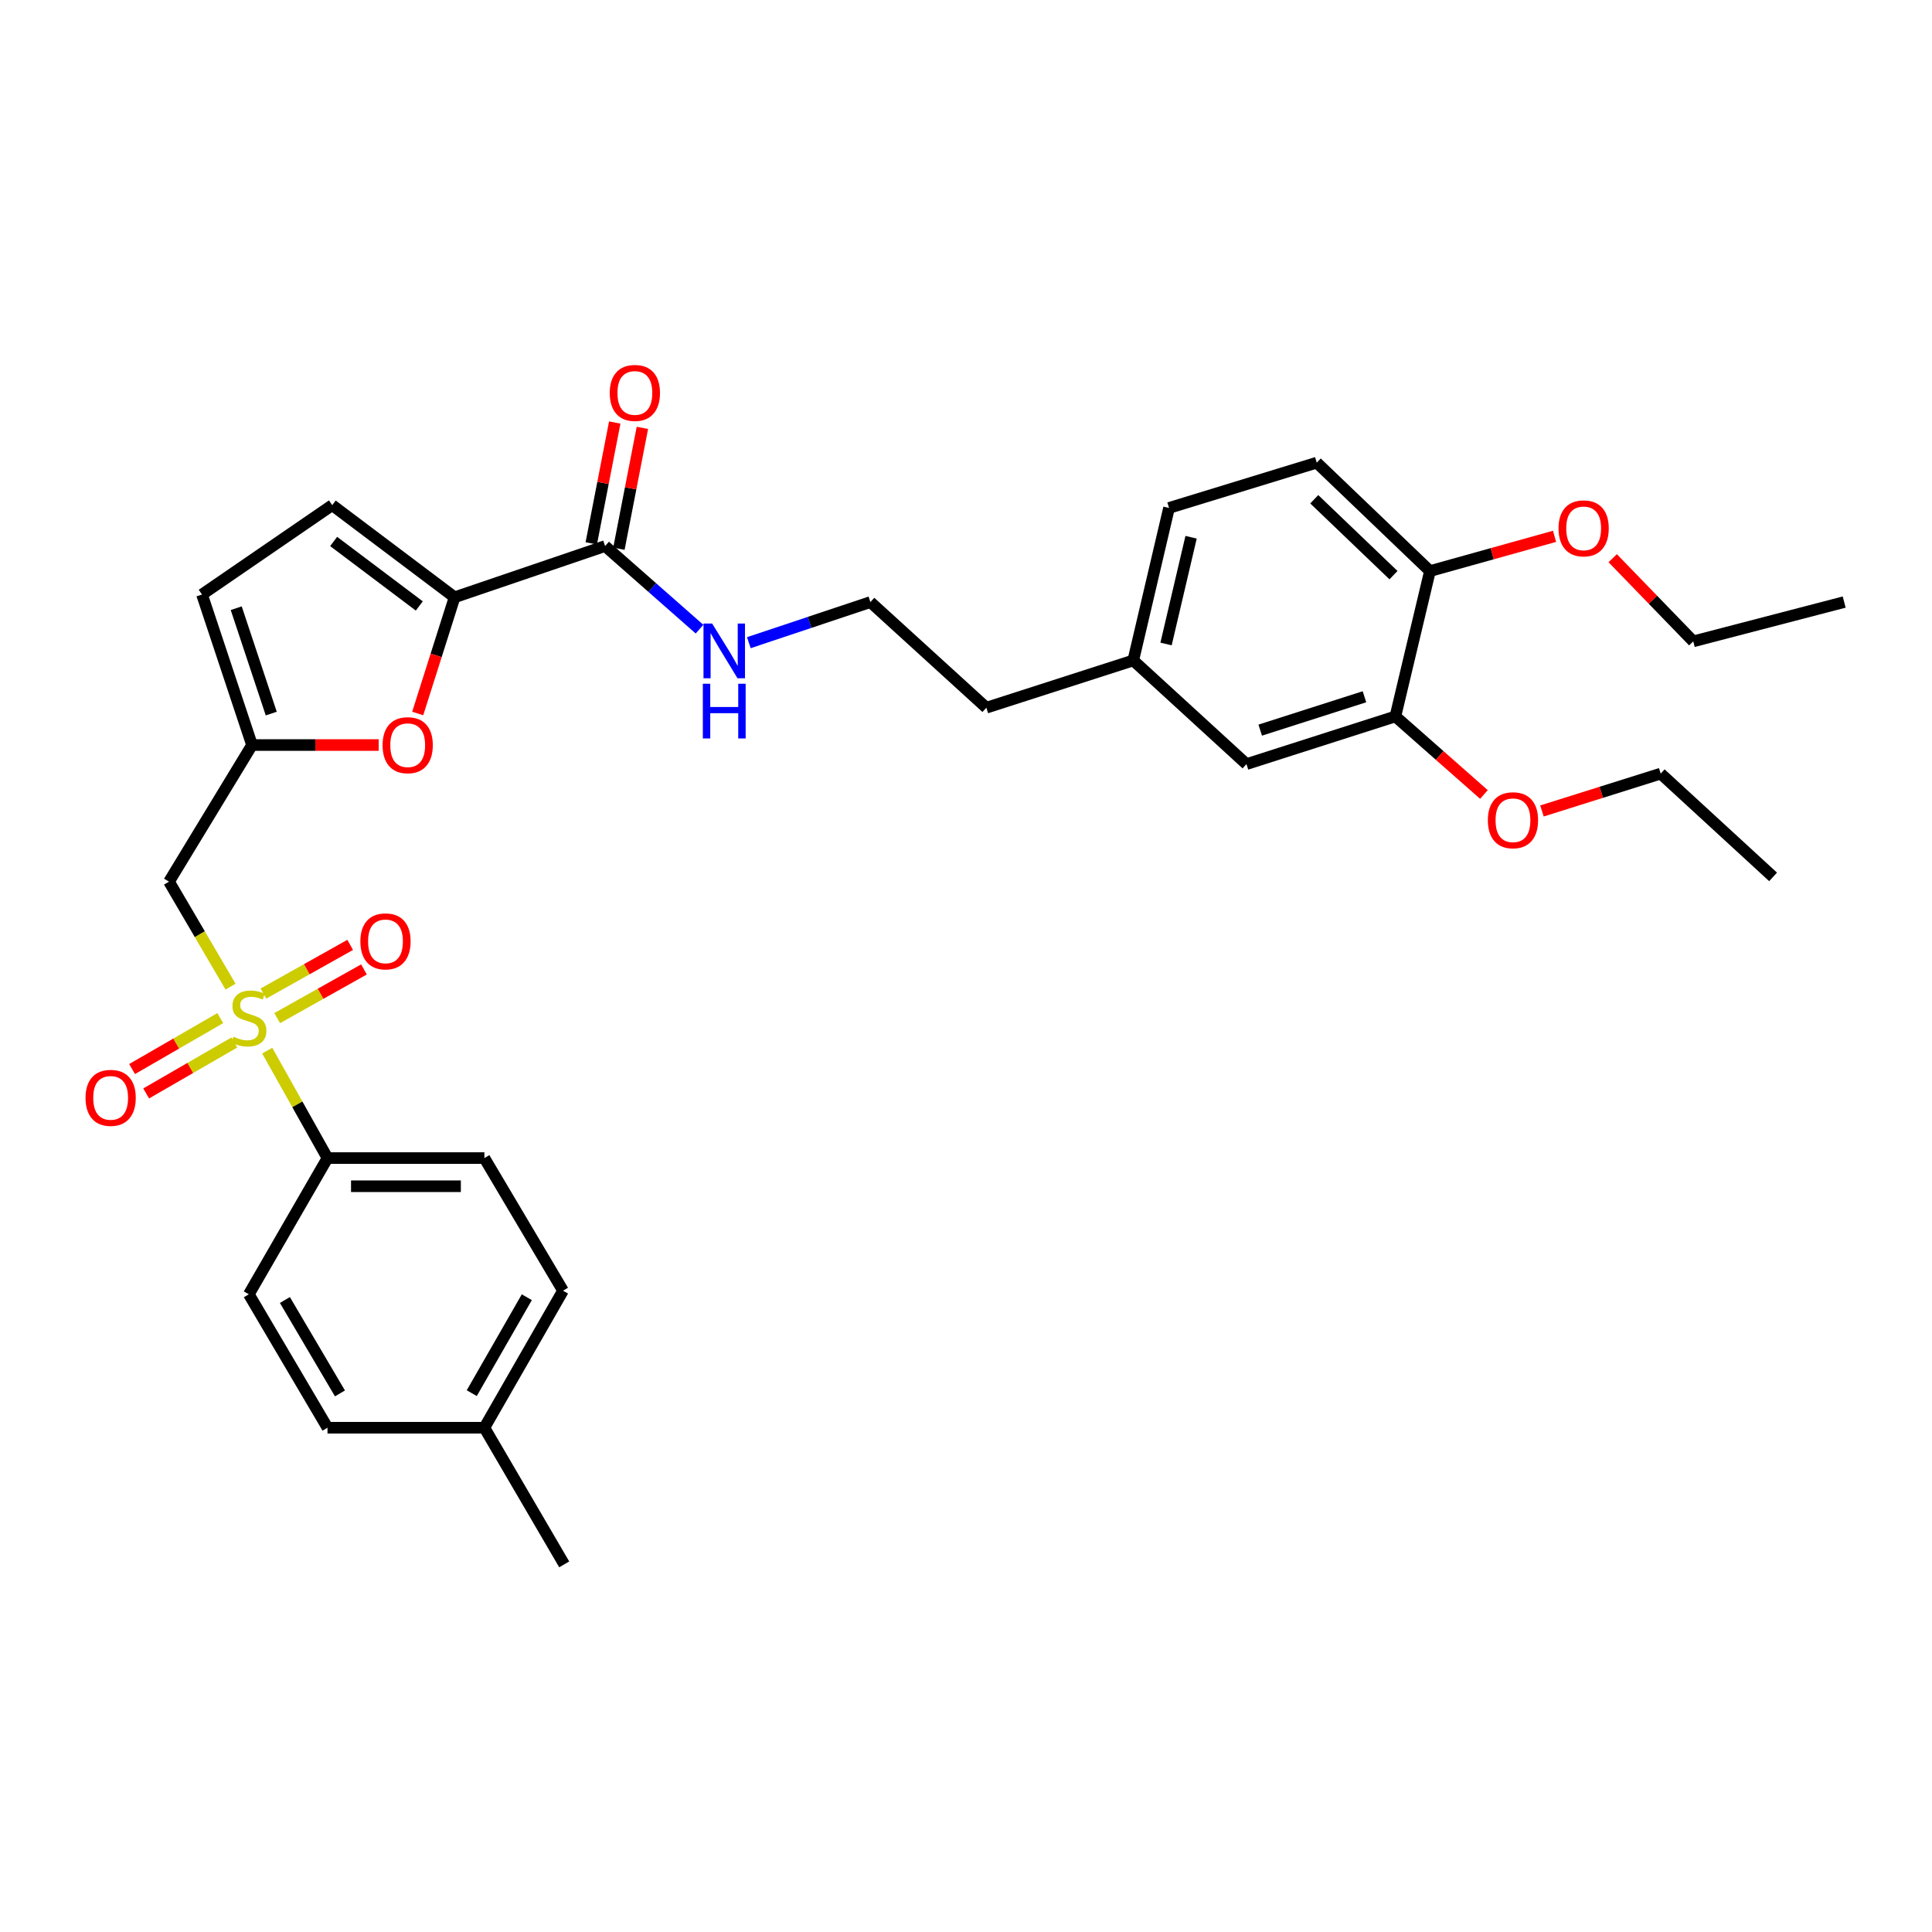 <?xml version='1.0' encoding='iso-8859-1'?>
<svg version='1.1' baseProfile='full'
              xmlns='http://www.w3.org/2000/svg'
                      xmlns:rdkit='http://www.rdkit.org/xml'
                      xmlns:xlink='http://www.w3.org/1999/xlink'
                  xml:space='preserve'
width='1000px' height='1000px' viewBox='0 0 1000 1000'>
<!-- END OF HEADER -->
<rect style='opacity:1.0;fill:#FFFFFF;stroke:none' width='1000' height='1000' x='0' y='0'> </rect>
<path class='bond-1' d='M 119.327,510.685 L 103.404,483.516' style='fill:none;fill-rule:evenodd;stroke:#CCCC00;stroke-width:6px;stroke-linecap:butt;stroke-linejoin:miter;stroke-opacity:1' />
<path class='bond-1' d='M 103.404,483.516 L 87.481,456.347' style='fill:none;fill-rule:evenodd;stroke:#000000;stroke-width:6px;stroke-linecap:butt;stroke-linejoin:miter;stroke-opacity:1' />
<path class='bond-6' d='M 138.314,543.808 L 153.912,571.614' style='fill:none;fill-rule:evenodd;stroke:#CCCC00;stroke-width:6px;stroke-linecap:butt;stroke-linejoin:miter;stroke-opacity:1' />
<path class='bond-6' d='M 153.912,571.614 L 169.511,599.421' style='fill:none;fill-rule:evenodd;stroke:#000000;stroke-width:6px;stroke-linecap:butt;stroke-linejoin:miter;stroke-opacity:1' />
<path class='bond-8' d='M 114.009,526.976 L 91.189,540.158' style='fill:none;fill-rule:evenodd;stroke:#CCCC00;stroke-width:6px;stroke-linecap:butt;stroke-linejoin:miter;stroke-opacity:1' />
<path class='bond-8' d='M 91.189,540.158 L 68.369,553.34' style='fill:none;fill-rule:evenodd;stroke:#FF0000;stroke-width:6px;stroke-linecap:butt;stroke-linejoin:miter;stroke-opacity:1' />
<path class='bond-8' d='M 121.299,539.596 L 98.479,552.778' style='fill:none;fill-rule:evenodd;stroke:#CCCC00;stroke-width:6px;stroke-linecap:butt;stroke-linejoin:miter;stroke-opacity:1' />
<path class='bond-8' d='M 98.479,552.778 L 75.659,565.96' style='fill:none;fill-rule:evenodd;stroke:#FF0000;stroke-width:6px;stroke-linecap:butt;stroke-linejoin:miter;stroke-opacity:1' />
<path class='bond-9' d='M 143.472,526.972 L 165.927,514.376' style='fill:none;fill-rule:evenodd;stroke:#CCCC00;stroke-width:6px;stroke-linecap:butt;stroke-linejoin:miter;stroke-opacity:1' />
<path class='bond-9' d='M 165.927,514.376 L 188.383,501.779' style='fill:none;fill-rule:evenodd;stroke:#FF0000;stroke-width:6px;stroke-linecap:butt;stroke-linejoin:miter;stroke-opacity:1' />
<path class='bond-9' d='M 136.342,514.261 L 158.797,501.665' style='fill:none;fill-rule:evenodd;stroke:#CCCC00;stroke-width:6px;stroke-linecap:butt;stroke-linejoin:miter;stroke-opacity:1' />
<path class='bond-9' d='M 158.797,501.665 L 181.252,489.068' style='fill:none;fill-rule:evenodd;stroke:#FF0000;stroke-width:6px;stroke-linecap:butt;stroke-linejoin:miter;stroke-opacity:1' />
<path class='bond-0' d='M 235.291,309.152 L 225.748,339.227' style='fill:none;fill-rule:evenodd;stroke:#000000;stroke-width:6px;stroke-linecap:butt;stroke-linejoin:miter;stroke-opacity:1' />
<path class='bond-0' d='M 225.748,339.227 L 216.205,369.302' style='fill:none;fill-rule:evenodd;stroke:#FF0000;stroke-width:6px;stroke-linecap:butt;stroke-linejoin:miter;stroke-opacity:1' />
<path class='bond-4' d='M 235.291,309.152 L 313.192,282.635' style='fill:none;fill-rule:evenodd;stroke:#000000;stroke-width:6px;stroke-linecap:butt;stroke-linejoin:miter;stroke-opacity:1' />
<path class='bond-33' d='M 235.291,309.152 L 171.964,261.469' style='fill:none;fill-rule:evenodd;stroke:#000000;stroke-width:6px;stroke-linecap:butt;stroke-linejoin:miter;stroke-opacity:1' />
<path class='bond-33' d='M 217.025,313.643 L 172.697,280.265' style='fill:none;fill-rule:evenodd;stroke:#000000;stroke-width:6px;stroke-linecap:butt;stroke-linejoin:miter;stroke-opacity:1' />
<path class='bond-3' d='M 87.481,456.347 L 130.451,385.628' style='fill:none;fill-rule:evenodd;stroke:#000000;stroke-width:6px;stroke-linecap:butt;stroke-linejoin:miter;stroke-opacity:1' />
<path class='bond-2' d='M 196.01,385.628 L 163.231,385.628' style='fill:none;fill-rule:evenodd;stroke:#FF0000;stroke-width:6px;stroke-linecap:butt;stroke-linejoin:miter;stroke-opacity:1' />
<path class='bond-2' d='M 163.231,385.628 L 130.451,385.628' style='fill:none;fill-rule:evenodd;stroke:#000000;stroke-width:6px;stroke-linecap:butt;stroke-linejoin:miter;stroke-opacity:1' />
<path class='bond-7' d='M 130.451,385.628 L 104.557,307.719' style='fill:none;fill-rule:evenodd;stroke:#000000;stroke-width:6px;stroke-linecap:butt;stroke-linejoin:miter;stroke-opacity:1' />
<path class='bond-7' d='M 140.398,369.345 L 122.272,314.809' style='fill:none;fill-rule:evenodd;stroke:#000000;stroke-width:6px;stroke-linecap:butt;stroke-linejoin:miter;stroke-opacity:1' />
<path class='bond-12' d='M 320.345,284.025 L 326.423,252.748' style='fill:none;fill-rule:evenodd;stroke:#000000;stroke-width:6px;stroke-linecap:butt;stroke-linejoin:miter;stroke-opacity:1' />
<path class='bond-12' d='M 326.423,252.748 L 332.501,221.471' style='fill:none;fill-rule:evenodd;stroke:#FF0000;stroke-width:6px;stroke-linecap:butt;stroke-linejoin:miter;stroke-opacity:1' />
<path class='bond-12' d='M 306.038,281.245 L 312.116,249.968' style='fill:none;fill-rule:evenodd;stroke:#000000;stroke-width:6px;stroke-linecap:butt;stroke-linejoin:miter;stroke-opacity:1' />
<path class='bond-12' d='M 312.116,249.968 L 318.194,218.691' style='fill:none;fill-rule:evenodd;stroke:#FF0000;stroke-width:6px;stroke-linecap:butt;stroke-linejoin:miter;stroke-opacity:1' />
<path class='bond-14' d='M 313.192,282.635 L 337.632,304.142' style='fill:none;fill-rule:evenodd;stroke:#000000;stroke-width:6px;stroke-linecap:butt;stroke-linejoin:miter;stroke-opacity:1' />
<path class='bond-14' d='M 337.632,304.142 L 362.073,325.65' style='fill:none;fill-rule:evenodd;stroke:#0000FF;stroke-width:6px;stroke-linecap:butt;stroke-linejoin:miter;stroke-opacity:1' />
<path class='bond-5' d='M 171.964,261.469 L 104.557,307.719' style='fill:none;fill-rule:evenodd;stroke:#000000;stroke-width:6px;stroke-linecap:butt;stroke-linejoin:miter;stroke-opacity:1' />
<path class='bond-15' d='M 169.511,599.421 L 250.716,599.421' style='fill:none;fill-rule:evenodd;stroke:#000000;stroke-width:6px;stroke-linecap:butt;stroke-linejoin:miter;stroke-opacity:1' />
<path class='bond-15' d='M 181.692,613.995 L 238.535,613.995' style='fill:none;fill-rule:evenodd;stroke:#000000;stroke-width:6px;stroke-linecap:butt;stroke-linejoin:miter;stroke-opacity:1' />
<path class='bond-16' d='M 169.511,599.421 L 128.799,669.921' style='fill:none;fill-rule:evenodd;stroke:#000000;stroke-width:6px;stroke-linecap:butt;stroke-linejoin:miter;stroke-opacity:1' />
<path class='bond-10' d='M 722.251,370.819 L 645.168,395.498' style='fill:none;fill-rule:evenodd;stroke:#000000;stroke-width:6px;stroke-linecap:butt;stroke-linejoin:miter;stroke-opacity:1' />
<path class='bond-10' d='M 706.245,360.64 L 652.286,377.916' style='fill:none;fill-rule:evenodd;stroke:#000000;stroke-width:6px;stroke-linecap:butt;stroke-linejoin:miter;stroke-opacity:1' />
<path class='bond-20' d='M 722.251,370.819 L 745.166,391.023' style='fill:none;fill-rule:evenodd;stroke:#000000;stroke-width:6px;stroke-linecap:butt;stroke-linejoin:miter;stroke-opacity:1' />
<path class='bond-20' d='M 745.166,391.023 L 768.08,411.227' style='fill:none;fill-rule:evenodd;stroke:#FF0000;stroke-width:6px;stroke-linecap:butt;stroke-linejoin:miter;stroke-opacity:1' />
<path class='bond-34' d='M 722.251,370.819 L 740.137,295.59' style='fill:none;fill-rule:evenodd;stroke:#000000;stroke-width:6px;stroke-linecap:butt;stroke-linejoin:miter;stroke-opacity:1' />
<path class='bond-11' d='M 740.137,295.59 L 681.548,239.47' style='fill:none;fill-rule:evenodd;stroke:#000000;stroke-width:6px;stroke-linecap:butt;stroke-linejoin:miter;stroke-opacity:1' />
<path class='bond-11' d='M 721.267,297.697 L 680.255,258.413' style='fill:none;fill-rule:evenodd;stroke:#000000;stroke-width:6px;stroke-linecap:butt;stroke-linejoin:miter;stroke-opacity:1' />
<path class='bond-24' d='M 740.137,295.59 L 772.382,286.594' style='fill:none;fill-rule:evenodd;stroke:#000000;stroke-width:6px;stroke-linecap:butt;stroke-linejoin:miter;stroke-opacity:1' />
<path class='bond-24' d='M 772.382,286.594 L 804.626,277.599' style='fill:none;fill-rule:evenodd;stroke:#FF0000;stroke-width:6px;stroke-linecap:butt;stroke-linejoin:miter;stroke-opacity:1' />
<path class='bond-13' d='M 645.168,395.498 L 586.578,341.84' style='fill:none;fill-rule:evenodd;stroke:#000000;stroke-width:6px;stroke-linecap:butt;stroke-linejoin:miter;stroke-opacity:1' />
<path class='bond-25' d='M 387.601,332.654 L 419.059,322.142' style='fill:none;fill-rule:evenodd;stroke:#0000FF;stroke-width:6px;stroke-linecap:butt;stroke-linejoin:miter;stroke-opacity:1' />
<path class='bond-25' d='M 419.059,322.142 L 450.517,311.63' style='fill:none;fill-rule:evenodd;stroke:#000000;stroke-width:6px;stroke-linecap:butt;stroke-linejoin:miter;stroke-opacity:1' />
<path class='bond-21' d='M 250.716,599.421 L 291.419,668.059' style='fill:none;fill-rule:evenodd;stroke:#000000;stroke-width:6px;stroke-linecap:butt;stroke-linejoin:miter;stroke-opacity:1' />
<path class='bond-22' d='M 128.799,669.921 L 169.511,738.988' style='fill:none;fill-rule:evenodd;stroke:#000000;stroke-width:6px;stroke-linecap:butt;stroke-linejoin:miter;stroke-opacity:1' />
<path class='bond-22' d='M 147.462,672.88 L 175.96,721.227' style='fill:none;fill-rule:evenodd;stroke:#000000;stroke-width:6px;stroke-linecap:butt;stroke-linejoin:miter;stroke-opacity:1' />
<path class='bond-17' d='M 681.548,239.47 L 605.088,262.91' style='fill:none;fill-rule:evenodd;stroke:#000000;stroke-width:6px;stroke-linecap:butt;stroke-linejoin:miter;stroke-opacity:1' />
<path class='bond-18' d='M 586.578,341.84 L 510.531,366.309' style='fill:none;fill-rule:evenodd;stroke:#000000;stroke-width:6px;stroke-linecap:butt;stroke-linejoin:miter;stroke-opacity:1' />
<path class='bond-19' d='M 586.578,341.84 L 605.088,262.91' style='fill:none;fill-rule:evenodd;stroke:#000000;stroke-width:6px;stroke-linecap:butt;stroke-linejoin:miter;stroke-opacity:1' />
<path class='bond-19' d='M 603.544,333.328 L 616.501,278.077' style='fill:none;fill-rule:evenodd;stroke:#000000;stroke-width:6px;stroke-linecap:butt;stroke-linejoin:miter;stroke-opacity:1' />
<path class='bond-27' d='M 798.112,419.757 L 828.844,410.089' style='fill:none;fill-rule:evenodd;stroke:#FF0000;stroke-width:6px;stroke-linecap:butt;stroke-linejoin:miter;stroke-opacity:1' />
<path class='bond-27' d='M 828.844,410.089 L 859.576,400.421' style='fill:none;fill-rule:evenodd;stroke:#000000;stroke-width:6px;stroke-linecap:butt;stroke-linejoin:miter;stroke-opacity:1' />
<path class='bond-32' d='M 291.419,668.059 L 250.716,738.988' style='fill:none;fill-rule:evenodd;stroke:#000000;stroke-width:6px;stroke-linecap:butt;stroke-linejoin:miter;stroke-opacity:1' />
<path class='bond-32' d='M 272.673,671.444 L 244.18,721.095' style='fill:none;fill-rule:evenodd;stroke:#000000;stroke-width:6px;stroke-linecap:butt;stroke-linejoin:miter;stroke-opacity:1' />
<path class='bond-23' d='M 169.511,738.988 L 250.716,738.988' style='fill:none;fill-rule:evenodd;stroke:#000000;stroke-width:6px;stroke-linecap:butt;stroke-linejoin:miter;stroke-opacity:1' />
<path class='bond-29' d='M 250.716,738.988 L 292.035,809.716' style='fill:none;fill-rule:evenodd;stroke:#000000;stroke-width:6px;stroke-linecap:butt;stroke-linejoin:miter;stroke-opacity:1' />
<path class='bond-28' d='M 834.729,288.922 L 855.577,310.446' style='fill:none;fill-rule:evenodd;stroke:#FF0000;stroke-width:6px;stroke-linecap:butt;stroke-linejoin:miter;stroke-opacity:1' />
<path class='bond-28' d='M 855.577,310.446 L 876.426,331.97' style='fill:none;fill-rule:evenodd;stroke:#000000;stroke-width:6px;stroke-linecap:butt;stroke-linejoin:miter;stroke-opacity:1' />
<path class='bond-26' d='M 450.517,311.63 L 510.531,366.309' style='fill:none;fill-rule:evenodd;stroke:#000000;stroke-width:6px;stroke-linecap:butt;stroke-linejoin:miter;stroke-opacity:1' />
<path class='bond-30' d='M 859.576,400.421 L 917.745,453.878' style='fill:none;fill-rule:evenodd;stroke:#000000;stroke-width:6px;stroke-linecap:butt;stroke-linejoin:miter;stroke-opacity:1' />
<path class='bond-31' d='M 876.426,331.97 L 954.545,311.63' style='fill:none;fill-rule:evenodd;stroke:#000000;stroke-width:6px;stroke-linecap:butt;stroke-linejoin:miter;stroke-opacity:1' />
<path  class='atom-0' d='M 120.799 536.568
Q 121.119 536.688, 122.439 537.248
Q 123.759 537.808, 125.199 538.168
Q 126.679 538.488, 128.119 538.488
Q 130.799 538.488, 132.359 537.208
Q 133.919 535.888, 133.919 533.608
Q 133.919 532.048, 133.119 531.088
Q 132.359 530.128, 131.159 529.608
Q 129.959 529.088, 127.959 528.488
Q 125.439 527.728, 123.919 527.008
Q 122.439 526.288, 121.359 524.768
Q 120.319 523.248, 120.319 520.688
Q 120.319 517.128, 122.719 514.928
Q 125.159 512.728, 129.959 512.728
Q 133.239 512.728, 136.959 514.288
L 136.039 517.368
Q 132.639 515.968, 130.079 515.968
Q 127.319 515.968, 125.799 517.128
Q 124.279 518.248, 124.319 520.208
Q 124.319 521.728, 125.079 522.648
Q 125.879 523.568, 126.999 524.088
Q 128.159 524.608, 130.079 525.208
Q 132.639 526.008, 134.159 526.808
Q 135.679 527.608, 136.759 529.248
Q 137.879 530.848, 137.879 533.608
Q 137.879 537.528, 135.239 539.648
Q 132.639 541.728, 128.279 541.728
Q 125.759 541.728, 123.839 541.168
Q 121.959 540.648, 119.719 539.728
L 120.799 536.568
' fill='#CCCC00'/>
<path  class='atom-3' d='M 198.024 385.708
Q 198.024 378.908, 201.384 375.108
Q 204.744 371.308, 211.024 371.308
Q 217.304 371.308, 220.664 375.108
Q 224.024 378.908, 224.024 385.708
Q 224.024 392.588, 220.624 396.508
Q 217.224 400.388, 211.024 400.388
Q 204.784 400.388, 201.384 396.508
Q 198.024 392.628, 198.024 385.708
M 211.024 397.188
Q 215.344 397.188, 217.664 394.308
Q 220.024 391.388, 220.024 385.708
Q 220.024 380.148, 217.664 377.348
Q 215.344 374.508, 211.024 374.508
Q 206.704 374.508, 204.344 377.308
Q 202.024 380.108, 202.024 385.708
Q 202.024 391.428, 204.344 394.308
Q 206.704 397.188, 211.024 397.188
' fill='#FF0000'/>
<path  class='atom-9' d='M 44.271 568.246
Q 44.271 561.446, 47.631 557.646
Q 50.991 553.846, 57.271 553.846
Q 63.551 553.846, 66.911 557.646
Q 70.271 561.446, 70.271 568.246
Q 70.271 575.126, 66.871 579.046
Q 63.471 582.926, 57.271 582.926
Q 51.031 582.926, 47.631 579.046
Q 44.271 575.166, 44.271 568.246
M 57.271 579.726
Q 61.591 579.726, 63.911 576.846
Q 66.271 573.926, 66.271 568.246
Q 66.271 562.686, 63.911 559.886
Q 61.591 557.046, 57.271 557.046
Q 52.951 557.046, 50.591 559.846
Q 48.271 562.646, 48.271 568.246
Q 48.271 573.966, 50.591 576.846
Q 52.951 579.726, 57.271 579.726
' fill='#FF0000'/>
<path  class='atom-10' d='M 186.527 487.252
Q 186.527 480.452, 189.887 476.652
Q 193.247 472.852, 199.527 472.852
Q 205.807 472.852, 209.167 476.652
Q 212.527 480.452, 212.527 487.252
Q 212.527 494.132, 209.127 498.052
Q 205.727 501.932, 199.527 501.932
Q 193.287 501.932, 189.887 498.052
Q 186.527 494.172, 186.527 487.252
M 199.527 498.732
Q 203.847 498.732, 206.167 495.852
Q 208.527 492.932, 208.527 487.252
Q 208.527 481.692, 206.167 478.892
Q 203.847 476.052, 199.527 476.052
Q 195.207 476.052, 192.847 478.852
Q 190.527 481.652, 190.527 487.252
Q 190.527 492.972, 192.847 495.852
Q 195.207 498.732, 199.527 498.732
' fill='#FF0000'/>
<path  class='atom-13' d='M 315.609 203.38
Q 315.609 196.58, 318.969 192.78
Q 322.329 188.98, 328.609 188.98
Q 334.889 188.98, 338.249 192.78
Q 341.609 196.58, 341.609 203.38
Q 341.609 210.26, 338.209 214.18
Q 334.809 218.06, 328.609 218.06
Q 322.369 218.06, 318.969 214.18
Q 315.609 210.3, 315.609 203.38
M 328.609 214.86
Q 332.929 214.86, 335.249 211.98
Q 337.609 209.06, 337.609 203.38
Q 337.609 197.82, 335.249 195.02
Q 332.929 192.18, 328.609 192.18
Q 324.289 192.18, 321.929 194.98
Q 319.609 197.78, 319.609 203.38
Q 319.609 209.1, 321.929 211.98
Q 324.289 214.86, 328.609 214.86
' fill='#FF0000'/>
<path  class='atom-15' d='M 368.607 322.749
L 377.887 337.749
Q 378.807 339.229, 380.287 341.909
Q 381.767 344.589, 381.847 344.749
L 381.847 322.749
L 385.607 322.749
L 385.607 351.069
L 381.727 351.069
L 371.767 334.669
Q 370.607 332.749, 369.367 330.549
Q 368.167 328.349, 367.807 327.669
L 367.807 351.069
L 364.127 351.069
L 364.127 322.749
L 368.607 322.749
' fill='#0000FF'/>
<path  class='atom-15' d='M 363.787 353.901
L 367.627 353.901
L 367.627 365.941
L 382.107 365.941
L 382.107 353.901
L 385.947 353.901
L 385.947 382.221
L 382.107 382.221
L 382.107 369.141
L 367.627 369.141
L 367.627 382.221
L 363.787 382.221
L 363.787 353.901
' fill='#0000FF'/>
<path  class='atom-21' d='M 770.108 424.558
Q 770.108 417.758, 773.468 413.958
Q 776.828 410.158, 783.108 410.158
Q 789.388 410.158, 792.748 413.958
Q 796.108 417.758, 796.108 424.558
Q 796.108 431.438, 792.708 435.358
Q 789.308 439.238, 783.108 439.238
Q 776.868 439.238, 773.468 435.358
Q 770.108 431.478, 770.108 424.558
M 783.108 436.038
Q 787.428 436.038, 789.748 433.158
Q 792.108 430.238, 792.108 424.558
Q 792.108 418.998, 789.748 416.198
Q 787.428 413.358, 783.108 413.358
Q 778.788 413.358, 776.428 416.158
Q 774.108 418.958, 774.108 424.558
Q 774.108 430.278, 776.428 433.158
Q 778.788 436.038, 783.108 436.038
' fill='#FF0000'/>
<path  class='atom-25' d='M 806.69 273.476
Q 806.69 266.676, 810.05 262.876
Q 813.41 259.076, 819.69 259.076
Q 825.97 259.076, 829.33 262.876
Q 832.69 266.676, 832.69 273.476
Q 832.69 280.356, 829.29 284.276
Q 825.89 288.156, 819.69 288.156
Q 813.45 288.156, 810.05 284.276
Q 806.69 280.396, 806.69 273.476
M 819.69 284.956
Q 824.01 284.956, 826.33 282.076
Q 828.69 279.156, 828.69 273.476
Q 828.69 267.916, 826.33 265.116
Q 824.01 262.276, 819.69 262.276
Q 815.37 262.276, 813.01 265.076
Q 810.69 267.876, 810.69 273.476
Q 810.69 279.196, 813.01 282.076
Q 815.37 284.956, 819.69 284.956
' fill='#FF0000'/>
</svg>
